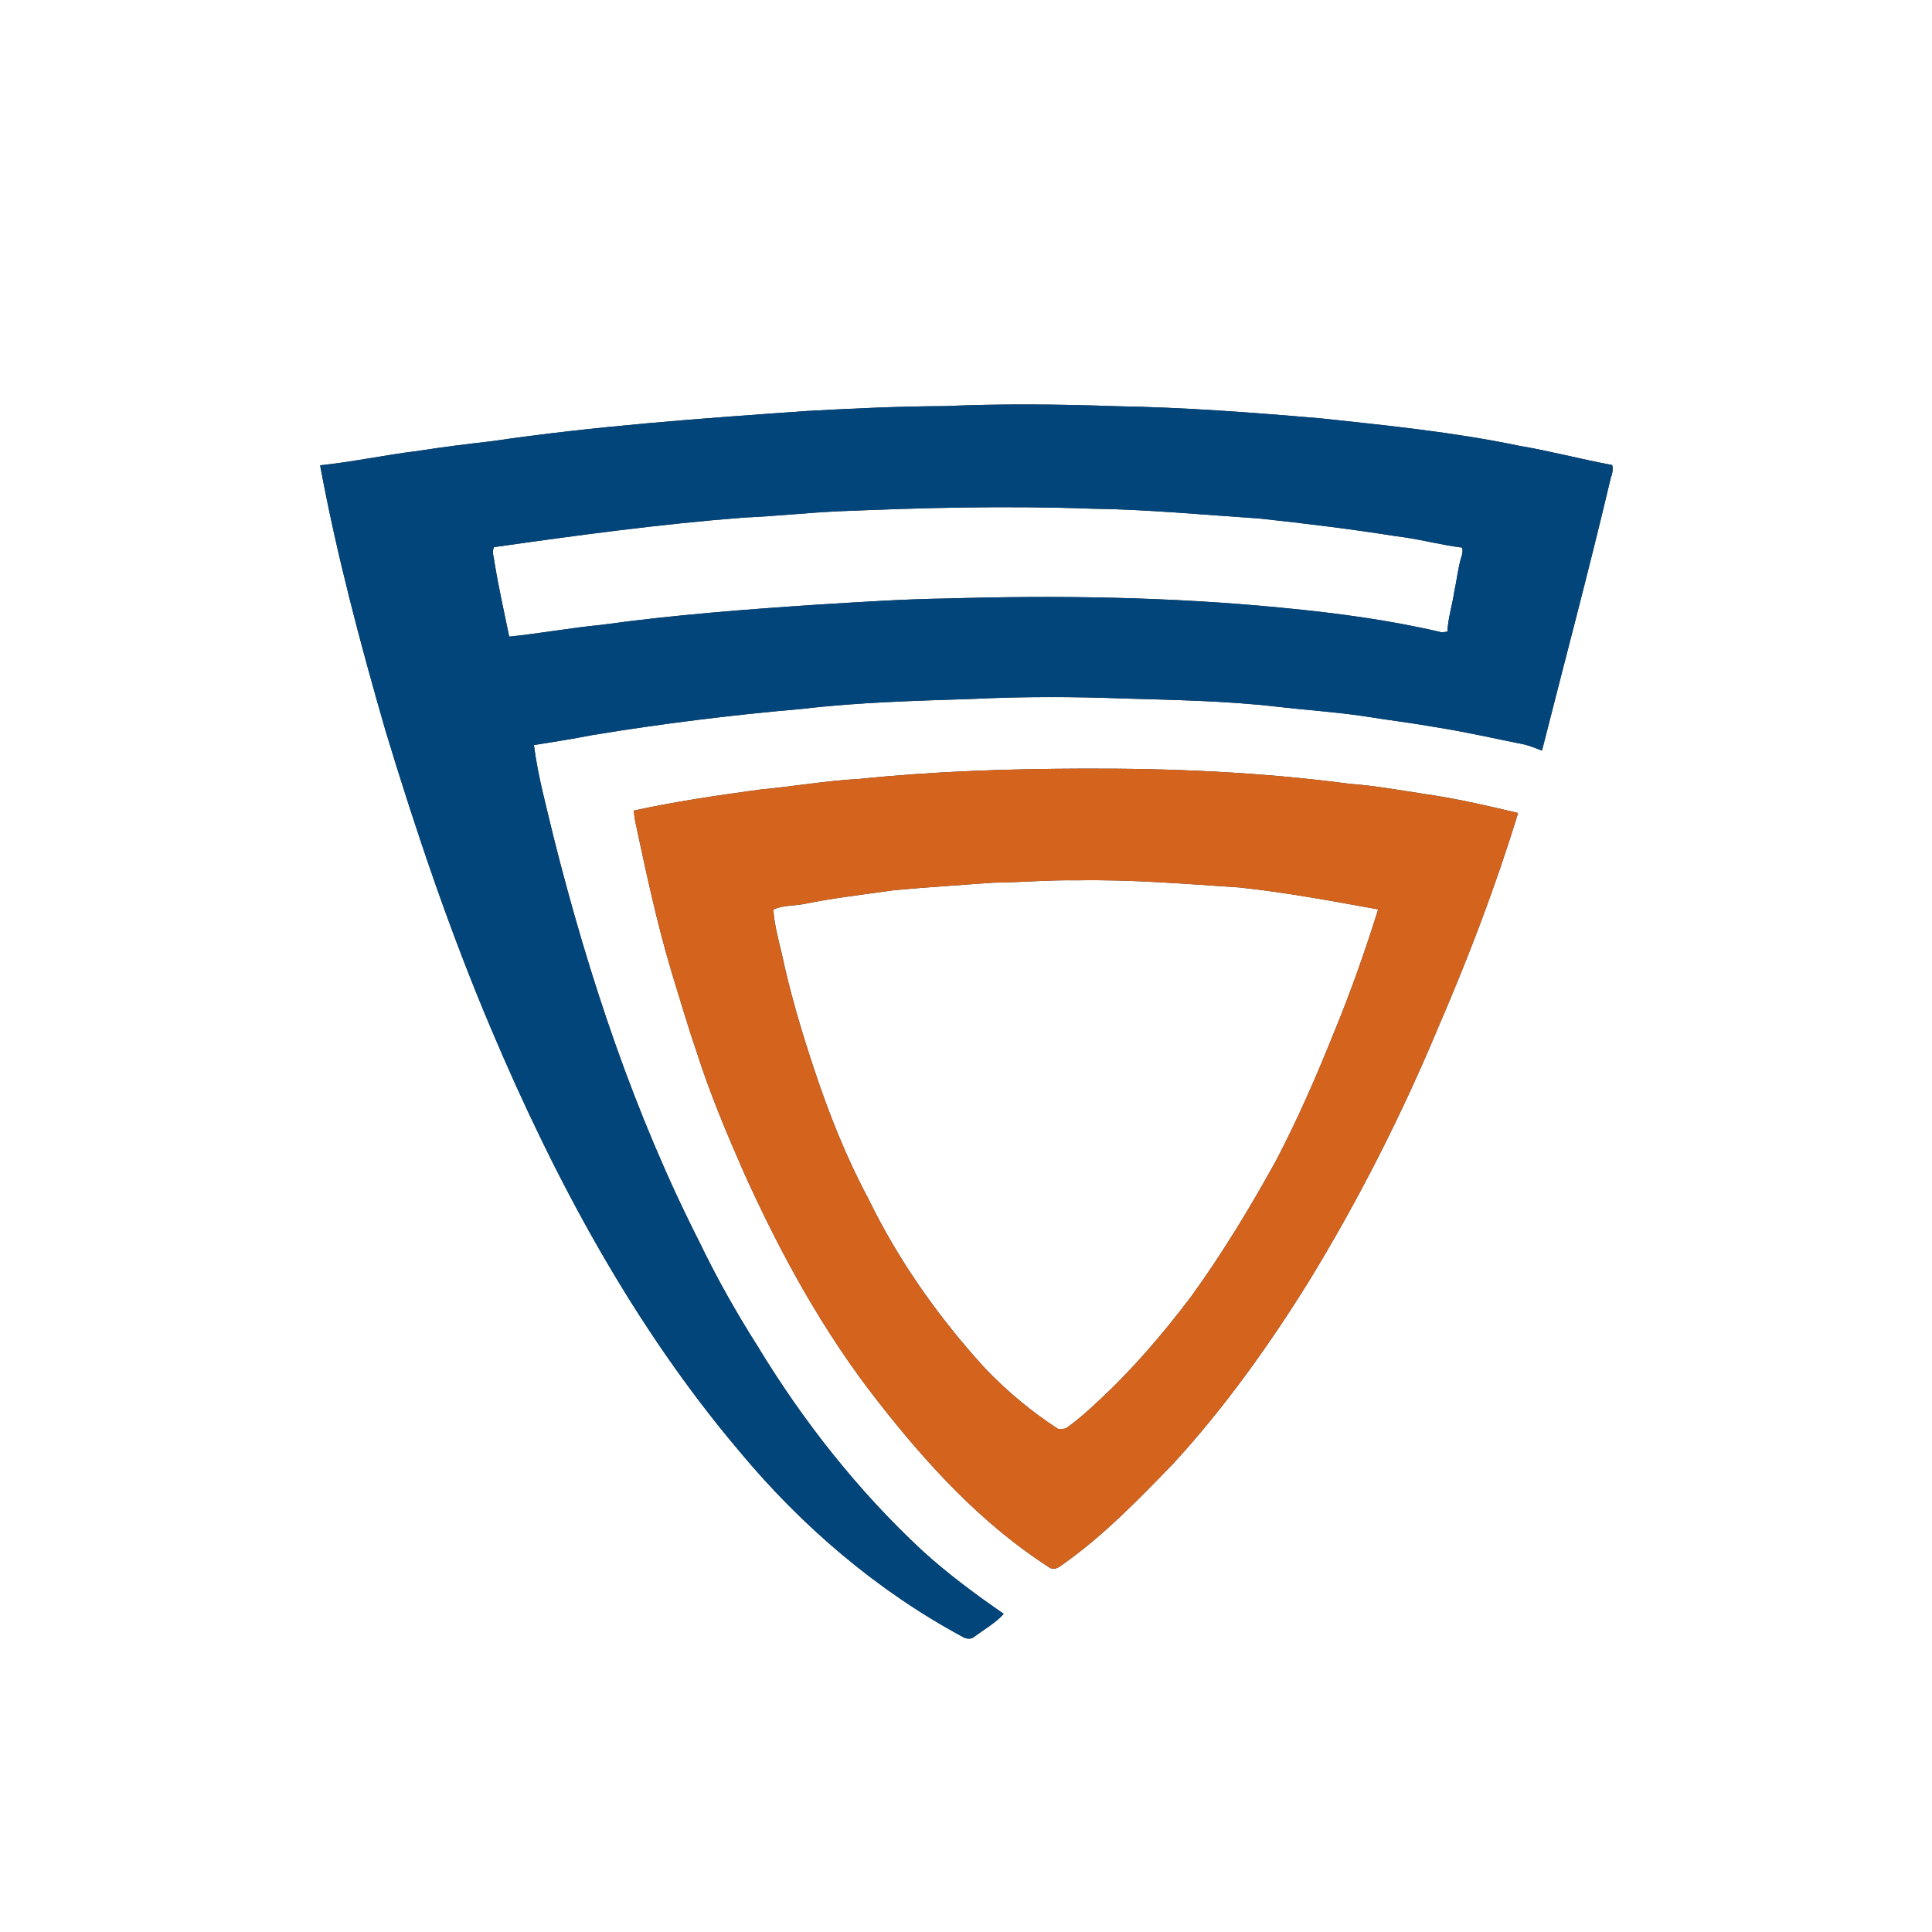 <?xml version="1.0" encoding="UTF-8" standalone="no"?>
<svg
   width="800pt"
   height="800pt"
   viewBox="0 0 800 800"
   version="1.1"
   id="svg15"
   sodipodi:docname="0000009346.svg"
   xmlns:inkscape="http://www.inkscape.org/namespaces/inkscape"
   xmlns:sodipodi="http://sodipodi.sourceforge.net/DTD/sodipodi-0.dtd"
   xmlns="http://www.w3.org/2000/svg"
   xmlns:svg="http://www.w3.org/2000/svg">
  <rect x="0" y="0" width="800" height="800" fill="#333333" stroke="none"/>
  <defs
     id="defs19" />
  <sodipodi:namedview
     id="namedview17"
     pagecolor="#ffffff"
     bordercolor="#000000"
     borderopacity="0.25"
     inkscape:showpageshadow="2"
     inkscape:pageopacity="0.0"
     inkscape:pagecheckerboard="0"
     inkscape:deskcolor="#d1d1d1"
     inkscape:document-units="pt"
     showgrid="false" />
  <g
     id="#ffffffff">
    <path
       fill="#ffffff"
       opacity="1"
       d="M 0,0 H 800 V 800 H 0 V 0 m 390.98,168.17 c -19.03,0.07 -38.04,0.97 -57.04,2.02 -43.67,3.08 -87.4,6.18 -130.73,12.56 -10.11,1.14 -20.2,2.39 -30.24,3.98 -13.53,1.64 -26.87,4.53 -40.42,5.95 6.88,37.03 16.56,73.48 27.01,109.65 12.75,42.06 26.84,83.77 44.03,124.24 26.35,62.2 58.75,122.57 102.54,174.34 25.72,30.94 56.83,57.63 92.3,76.77 1.55,1 3.73,1.33 5.17,-0.07 4.08,-3 8.64,-5.58 12.03,-9.35 -11.71,-8.08 -23.16,-16.55 -33.69,-26.14 -26.68,-24.8 -49.43,-53.67 -68.29,-84.79 -8.78,-13.84 -16.86,-28.14 -23.97,-42.91 -26.98,-53.11 -45.9,-109.95 -60.41,-167.62 -3,-12.7 -6.54,-25.31 -8.18,-38.28 7.93,-1.3 15.89,-2.49 23.78,-4.06 28.95,-4.79 58.08,-8.39 87.31,-10.93 23.51,-2.76 47.19,-3.35 70.82,-4.13 20.65,-0.99 41.35,-0.95 62.01,-0.18 21.36,0.64 42.78,0.96 64.03,3.44 11.62,1.35 23.3,2.1 34.89,3.78 10.19,1.65 20.44,2.87 30.61,4.68 12.3,1.92 24.43,4.72 36.63,7.15 2.52,0.59 4.9,1.65 7.34,2.54 9.5,-37.55 19.54,-74.97 28.41,-112.67 0.65,-1.8 1.15,-3.67 0.66,-5.58 -12.94,-2.4 -25.68,-5.81 -38.66,-8 -26.99,-5.62 -54.44,-8.38 -81.82,-11.31 -28.32,-2.43 -56.69,-4.59 -85.13,-5.05 -23.65,-0.83 -47.35,-1.07 -70.99,-0.03 M 356,322.52 c -13.79,0.74 -27.42,3.12 -41.16,4.41 -17.56,2.41 -35.1,4.91 -52.41,8.72 0.18,1.77 0.37,3.55 0.78,5.29 4.37,20.54 8.77,41.12 14.78,61.27 3.45,11.13 6.67,22.34 10.47,33.36 5.47,17.19 12.48,33.84 19.73,50.34 15.07,33.32 32.76,65.68 55.42,94.5 20.36,26.07 43.15,50.93 71.21,68.84 1.55,0.87 3.33,-0.01 4.59,-0.99 17.25,-12.04 31.93,-27.26 46.51,-42.31 21.14,-23.08 39.41,-48.65 55.93,-75.19 20.71,-33.83 38.68,-69.33 53.94,-105.93 12.44,-28.8 23.66,-58.18 32.81,-88.18 -13.11,-3.13 -26.27,-6.14 -39.62,-8.03 -10.01,-1.51 -20,-3.35 -30.11,-4.06 -36.73,-4.85 -73.8,-6.45 -110.84,-6.29 -30.72,0.09 -61.47,1.1 -92.03,4.25 z"
       id="path2" />
    <path
       fill="#ffffff"
       opacity="1"
       d="m 346.99,211.72 c 34.99,-1.49 70.03,-2.37 105.04,-1.08 23.33,0.32 46.56,2.54 69.82,4.1 18.77,2.03 37.51,4.32 56.16,7.28 9.23,1.08 18.21,3.56 27.42,4.74 0.3,1.16 0.2,2.36 -0.21,3.49 -1.51,4.84 -1.97,9.92 -3.06,14.86 -0.8,5.51 -2.57,10.85 -2.83,16.44 -0.57,0.07 -1.71,0.21 -2.28,0.29 -21.76,-5.11 -43.97,-8.07 -66.2,-10.18 -46.12,-4.52 -92.55,-5.2 -138.85,-3.84 -17.69,0.25 -35.34,1.44 -52.99,2.51 -30.05,1.99 -60.1,4.28 -89.94,8.4 -12.79,1.22 -25.43,3.59 -38.22,4.88 -2.1,-10.21 -4.4,-20.38 -6.08,-30.67 -0.19,-2.1 -1.21,-4.37 -0.21,-6.38 34.36,-4.89 68.8,-9.54 103.41,-12.24 13.03,-0.55 26,-1.99 39.02,-2.6 z"
       id="path4" />
    <path
       fill="#ffffff"
       opacity="1"
       d="m 410.99,365.51 c 11.67,-0.12 23.3,-1.18 34.98,-0.98 22.43,-0.4 44.8,1.47 67.15,2.94 19.32,2.06 38.45,5.63 57.55,9.09 -5.41,17.26 -11.42,34.33 -18.33,51.05 -7.19,17.95 -14.94,35.7 -23.89,52.84 -10.73,19.48 -22.29,38.54 -35.33,56.57 -11.73,15.48 -24.41,30.31 -38.7,43.48 -3.98,3.73 -8.04,7.38 -12.5,10.52 -1.02,0.92 -2.47,0.54 -3.69,0.72 -10.97,-7.07 -21.04,-15.49 -30.09,-24.88 -19.29,-21.07 -35.98,-44.65 -48.5,-70.36 -9.16,-17.1 -16.34,-35.15 -22.44,-53.53 -5.3,-15.89 -10.08,-31.97 -13.55,-48.37 -1.42,-5.93 -3.02,-11.87 -3.43,-17.97 3.97,-1.84 8.45,-1.47 12.66,-2.3 12.28,-2.53 24.77,-3.91 37.18,-5.7 13.63,-1.24 27.28,-2.11 40.93,-3.12 z"
       id="path6" />
  </g>
  <g
     id="#01457bff">
    <path
       fill="#01457b"
       opacity="1"
       d="m 390.98,168.17 c 23.64,-1.04 47.34,-0.8 70.99,0.03 28.44,0.46 56.81,2.62 85.13,5.05 27.38,2.93 54.83,5.69 81.82,11.31 12.98,2.19 25.72,5.6 38.66,8 0.49,1.91 -0.01,3.78 -0.66,5.58 -8.87,37.7 -18.91,75.12 -28.41,112.67 -2.44,-0.89 -4.82,-1.95 -7.34,-2.54 -12.2,-2.43 -24.33,-5.23 -36.63,-7.15 -10.17,-1.81 -20.42,-3.03 -30.61,-4.68 -11.59,-1.68 -23.27,-2.43 -34.89,-3.78 -21.25,-2.48 -42.67,-2.8 -64.03,-3.44 -20.66,-0.77 -41.36,-0.81 -62.01,0.18 -23.63,0.78 -47.31,1.37 -70.82,4.13 -29.23,2.54 -58.36,6.14 -87.31,10.93 -7.89,1.57 -15.85,2.76 -23.78,4.06 1.64,12.97 5.18,25.58 8.18,38.28 14.51,57.67 33.43,114.51 60.41,167.62 7.11,14.77 15.19,29.07 23.97,42.91 18.86,31.12 41.61,59.99 68.29,84.79 10.53,9.59 21.98,18.06 33.69,26.14 -3.39,3.77 -7.95,6.35 -12.03,9.35 -1.44,1.4 -3.62,1.07 -5.17,0.07 -35.47,-19.14 -66.58,-45.83 -92.3,-76.77 C 262.34,549.14 229.94,488.77 203.59,426.57 186.4,386.1 172.31,344.39 159.56,302.33 149.11,266.16 139.43,229.71 132.55,192.68 c 13.55,-1.42 26.89,-4.31 40.42,-5.95 10.04,-1.59 20.13,-2.84 30.24,-3.98 43.33,-6.38 87.06,-9.48 130.73,-12.56 19,-1.05 38.01,-1.95 57.04,-2.02 m -43.99,43.55 c -13.02,0.61 -25.99,2.05 -39.02,2.6 -34.61,2.7 -69.05,7.35 -103.41,12.24 -1,2.01 0.02,4.28 0.21,6.38 1.68,10.29 3.98,20.46 6.08,30.67 12.79,-1.29 25.43,-3.66 38.22,-4.88 29.84,-4.12 59.89,-6.41 89.94,-8.4 17.65,-1.07 35.3,-2.26 52.99,-2.51 46.3,-1.36 92.73,-0.68 138.85,3.84 22.23,2.11 44.44,5.07 66.2,10.18 0.57,-0.08 1.71,-0.22 2.28,-0.29 0.26,-5.59 2.03,-10.93 2.83,-16.44 1.09,-4.94 1.55,-10.02 3.06,-14.86 0.41,-1.13 0.51,-2.33 0.21,-3.49 -9.21,-1.18 -18.19,-3.66 -27.42,-4.74 -18.65,-2.96 -37.39,-5.25 -56.16,-7.28 -23.26,-1.56 -46.49,-3.78 -69.82,-4.1 -35.01,-1.29 -70.05,-0.41 -105.04,1.08 z"
       id="path9" />
  </g>
  <g
     id="#d3631dff">
    <path
       fill="#d3631d"
       opacity="1"
       d="m 356,322.52 c 30.56,-3.15 61.31,-4.16 92.03,-4.25 37.04,-0.16 74.11,1.44 110.84,6.29 10.11,0.71 20.1,2.55 30.11,4.06 13.35,1.89 26.51,4.9 39.62,8.03 -9.15,30 -20.37,59.38 -32.81,88.18 -15.26,36.6 -33.23,72.1 -53.94,105.93 -16.52,26.54 -34.79,52.11 -55.93,75.19 -14.58,15.05 -29.26,30.27 -46.51,42.31 -1.26,0.98 -3.04,1.86 -4.59,0.99 -28.06,-17.91 -50.85,-42.77 -71.21,-68.84 -22.66,-28.82 -40.35,-61.18 -55.42,-94.5 -7.25,-16.5 -14.26,-33.15 -19.73,-50.34 -3.8,-11.02 -7.02,-22.23 -10.47,-33.36 -6.01,-20.15 -10.41,-40.73 -14.78,-61.27 -0.41,-1.74 -0.6,-3.52 -0.78,-5.29 17.31,-3.81 34.85,-6.31 52.41,-8.72 13.74,-1.29 27.37,-3.67 41.16,-4.41 m 54.99,42.99 c -13.65,1.01 -27.3,1.88 -40.93,3.12 -12.41,1.79 -24.9,3.17 -37.18,5.7 -4.21,0.83 -8.69,0.46 -12.66,2.3 0.41,6.1 2.01,12.04 3.43,17.97 3.47,16.4 8.25,32.48 13.55,48.37 6.1,18.38 13.28,36.43 22.44,53.53 12.52,25.71 29.21,49.29 48.5,70.36 9.05,9.39 19.12,17.81 30.09,24.88 1.22,-0.18 2.67,0.2 3.69,-0.72 4.46,-3.14 8.52,-6.79 12.5,-10.52 14.29,-13.17 26.97,-28 38.7,-43.48 13.04,-18.03 24.6,-37.09 35.33,-56.57 8.95,-17.14 16.7,-34.89 23.89,-52.84 6.91,-16.72 12.92,-33.79 18.33,-51.05 -19.1,-3.46 -38.23,-7.03 -57.55,-9.09 -22.35,-1.47 -44.72,-3.34 -67.15,-2.94 -11.68,-0.2 -23.31,0.86 -34.98,0.98 z"
       id="path12" />
  </g>
</svg>
